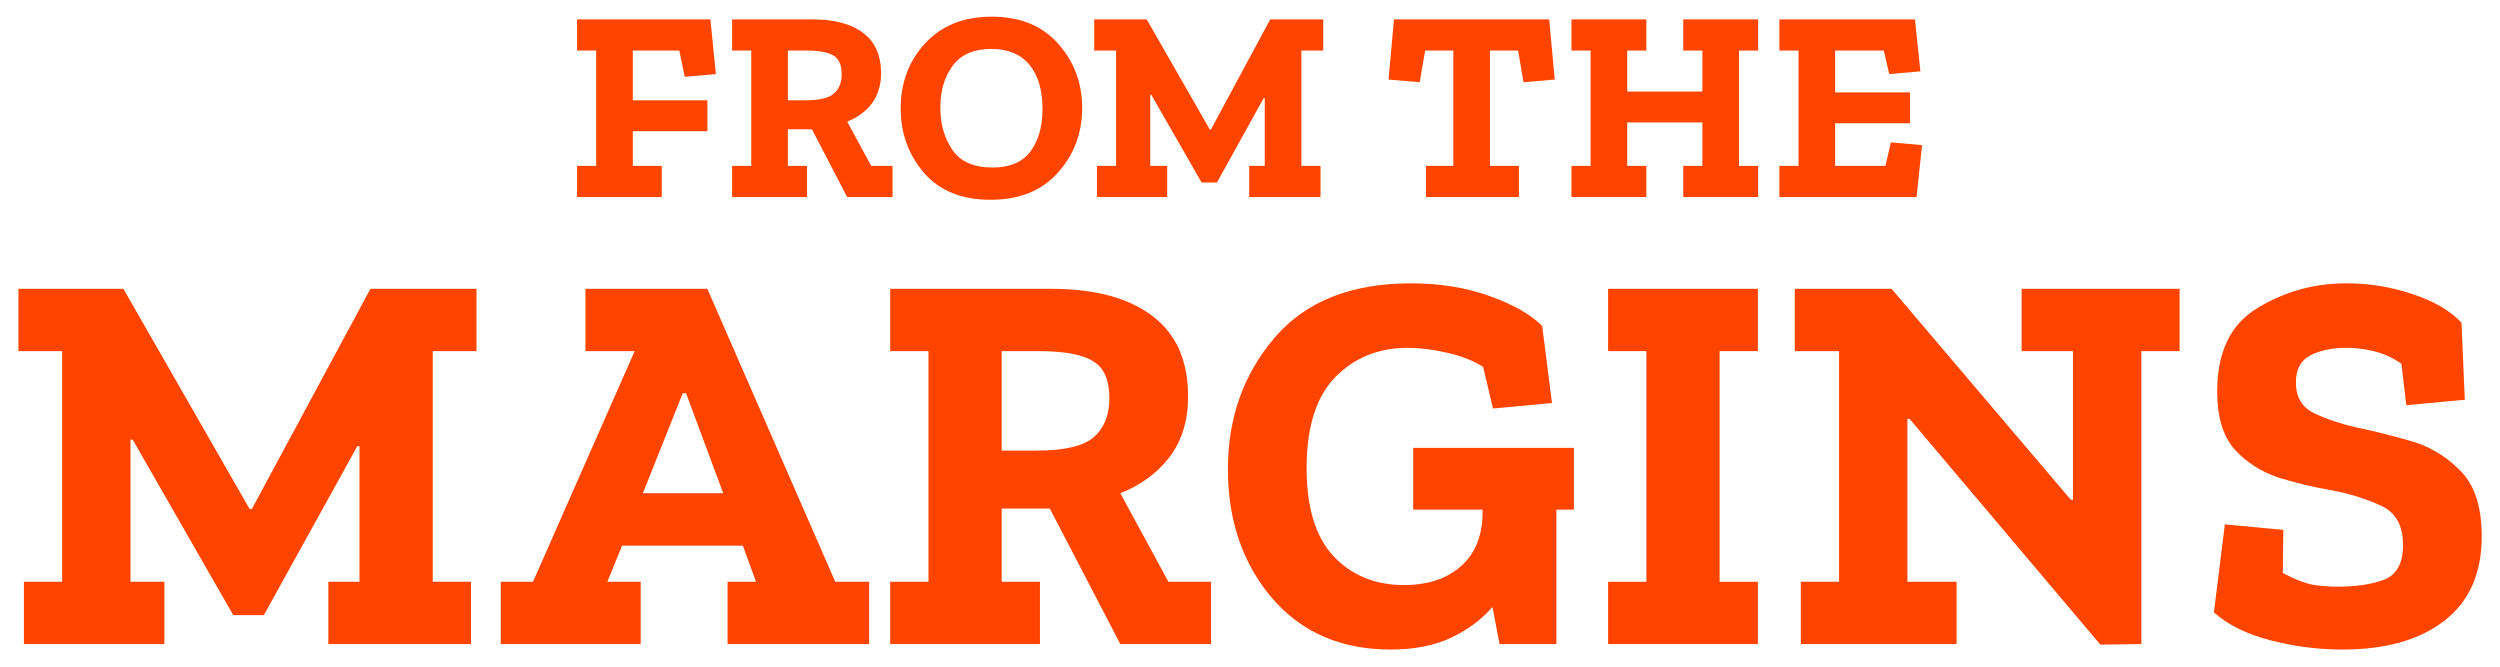 <svg width="150" height="40" viewBox="0 0 150 40" fill="none" xmlns="http://www.w3.org/2000/svg">
<path d="M114.994 11.822H106.763V9.953H107.911V3.033H106.763V1.164H114.896L115.224 4.28L113.354 4.444L113.027 3.033H110.108V5.542H114.601V7.395H110.108V9.953H113.125L113.453 8.543L115.322 8.707L114.994 11.822Z" fill="#FF4400"/>
<path d="M105.488 11.822H100.995V9.953H102.142V7.346H97.633V9.953H98.781V11.822H94.288V9.953H95.436V3.033H94.288V1.164H98.781V3.033H97.633V5.493H102.142V3.033H100.995V1.164H105.488V3.033H104.34V9.953H105.488V11.822Z" fill="#FF4400"/>
<path d="M93.282 4.772L91.413 4.935L91.085 3.033H89.396V9.953H91.134V11.822H85.559V9.953H87.199V3.033H85.51L85.182 4.935L83.312 4.772L83.64 1.164H92.954L93.282 4.772Z" fill="#FF4400"/>
<path d="M79.394 3.033H78.083V9.953H79.231V11.822H74.951V9.953H75.885V5.887H75.82L73.016 10.953H72.097L69.08 5.69H69.015V9.953H70.031V11.822H65.817V9.953H66.965V3.033H65.653V1.164H68.802L72.59 7.772H72.655L76.213 1.164H79.394V3.033Z" fill="#FF4400"/>
<path d="M64.929 6.477C64.929 7.985 64.442 9.281 63.47 10.363C62.508 11.445 61.163 11.986 59.436 11.986C57.698 11.986 56.364 11.445 55.435 10.363C54.506 9.281 54.041 7.996 54.041 6.51C54.041 4.957 54.533 3.651 55.517 2.591C56.501 1.53 57.829 1 59.501 1C61.207 1 62.535 1.541 63.486 2.623C64.448 3.695 64.929 4.979 64.929 6.477ZM62.551 6.542C62.551 5.405 62.289 4.52 61.764 3.886C61.239 3.252 60.48 2.935 59.485 2.935C58.425 2.935 57.648 3.274 57.157 3.952C56.665 4.618 56.419 5.455 56.419 6.46C56.419 7.433 56.659 8.275 57.14 8.986C57.621 9.696 58.425 10.051 59.551 10.051C60.589 10.051 61.349 9.729 61.83 9.084C62.311 8.428 62.551 7.581 62.551 6.542Z" fill="#FF4400"/>
<path d="M53.552 11.822H50.83L48.715 7.756H47.272V9.953H48.42V11.822H43.927V9.953H45.075V3.033H43.927V1.164H48.748C50.07 1.164 51.087 1.437 51.798 1.984C52.508 2.52 52.863 3.323 52.863 4.394C52.863 5.116 52.678 5.723 52.306 6.215C51.934 6.695 51.442 7.056 50.83 7.297L52.273 9.953H53.552V11.822ZM50.502 4.444C50.502 3.908 50.344 3.542 50.027 3.345C49.71 3.137 49.152 3.033 48.354 3.033H47.272V6.018H48.321C49.163 6.018 49.737 5.881 50.043 5.608C50.349 5.335 50.502 4.946 50.502 4.444Z" fill="#FF4400"/>
<path d="M42.953 4.444L41.084 4.608L40.756 3.033H37.968V6.018H42.445V7.871H37.968V9.953H39.706V11.822H34.623V9.953H35.771V3.033H34.623V1.164H42.625L42.953 4.444Z" fill="#FF4400"/>
<path d="M148.905 32.184C148.905 34.392 148.161 36.076 146.674 37.234C145.188 38.393 143.144 38.973 140.542 38.973C139.099 38.973 137.656 38.787 136.213 38.415C134.792 38.044 133.666 37.486 132.835 36.743L133.491 31.463L137 31.791L136.967 34.381C137.71 34.775 138.345 35.015 138.869 35.103C139.394 35.168 139.842 35.201 140.214 35.201C141.373 35.201 142.324 35.059 143.067 34.775C143.81 34.469 144.182 33.78 144.182 32.709C144.182 31.528 143.745 30.741 142.87 30.348C141.996 29.932 140.968 29.615 139.788 29.396C138.76 29.222 137.721 28.97 136.672 28.642C135.644 28.292 134.781 27.735 134.081 26.97C133.382 26.183 133.032 25.024 133.032 23.493C133.032 21.11 133.841 19.438 135.459 18.476C137.076 17.492 138.847 17 140.771 17C142.171 17 143.504 17.219 144.772 17.656C146.04 18.071 147.013 18.64 147.691 19.361L147.888 23.985L144.379 24.313L144.084 21.821C143.537 21.449 142.98 21.198 142.411 21.067C141.865 20.935 141.329 20.87 140.804 20.87C139.93 20.87 139.197 21.023 138.607 21.329C138.038 21.635 137.754 22.171 137.754 22.936C137.754 23.832 138.126 24.455 138.869 24.805C139.613 25.155 140.465 25.439 141.427 25.658C142.302 25.833 143.318 26.084 144.477 26.412C145.658 26.718 146.685 27.309 147.56 28.183C148.456 29.036 148.905 30.369 148.905 32.184Z" fill="#FF4400"/>
<path d="M130.776 21.067H128.481V38.645L126.021 38.677L114.575 25.133H114.444V34.906H117.396V38.645H108.049V34.906H110.345V21.067H107.688V17.328H113.493L124.25 29.987H124.381V21.067H121.298V17.328H130.776V21.067Z" fill="#FF4400"/>
<path d="M105.473 38.645H96.487V34.906H98.783V21.067H96.487V17.328H105.473V21.067H103.177V34.906H105.473V38.645Z" fill="#FF4400"/>
<path d="M94.433 30.577H93.384V38.645H89.973L89.547 36.415C88.891 37.18 88.049 37.803 87.021 38.284C86.016 38.743 84.824 38.973 83.447 38.973C80.451 38.973 78.068 37.934 76.297 35.857C74.548 33.78 73.674 31.211 73.674 28.15C73.674 25.089 74.603 22.466 76.461 20.279C78.32 18.093 81.053 17 84.66 17C86.387 17 87.951 17.251 89.35 17.754C90.771 18.257 91.831 18.858 92.531 19.558L93.121 24.182L89.579 24.51L88.989 22.018C88.421 21.646 87.699 21.362 86.825 21.165C85.972 20.968 85.185 20.87 84.463 20.87C82.714 20.87 81.26 21.46 80.102 22.641C78.965 23.821 78.396 25.636 78.396 28.085C78.396 30.446 78.932 32.206 80.003 33.365C81.096 34.523 82.507 35.103 84.234 35.103C85.677 35.103 86.825 34.72 87.677 33.955C88.53 33.19 88.956 32.108 88.956 30.708V30.577H84.791V26.871H94.433V30.577Z" fill="#FF4400"/>
<path d="M72.663 38.645H67.219L62.988 30.512H60.102V34.906H62.398V38.645H53.412V34.906H55.708V21.067H53.412V17.328H63.054C65.699 17.328 67.733 17.875 69.154 18.968C70.575 20.039 71.285 21.646 71.285 23.788C71.285 25.232 70.914 26.445 70.17 27.429C69.427 28.391 68.443 29.112 67.219 29.593L70.105 34.906H72.663V38.645ZM66.563 23.887C66.563 22.816 66.246 22.083 65.612 21.69C64.978 21.274 63.863 21.067 62.267 21.067H60.102V27.035H62.201C63.885 27.035 65.032 26.762 65.645 26.215C66.257 25.669 66.563 24.893 66.563 23.887Z" fill="#FF4400"/>
<path d="M52.149 38.645H43.655V34.906H45.36L44.573 32.742H37.325L36.44 34.906H38.441V38.645H30.045V34.906H31.98L38.08 21.067H35.128V17.328H42.441L50.115 34.906H52.149V38.645ZM43.392 29.593L41.162 23.592H40.966L38.572 29.593H43.392Z" fill="#FF4400"/>
<path d="M28.589 21.067H25.965V34.906H28.261V38.645H19.701V34.906H21.57V26.773H21.439L15.831 36.907H13.995L7.961 26.379H7.829V34.906H9.863V38.645H1.434V34.906H3.73V21.067H1.106V17.328H7.403L14.979 30.544H15.11L22.226 17.328H28.589V21.067Z" fill="#FF4400"/>
</svg>
